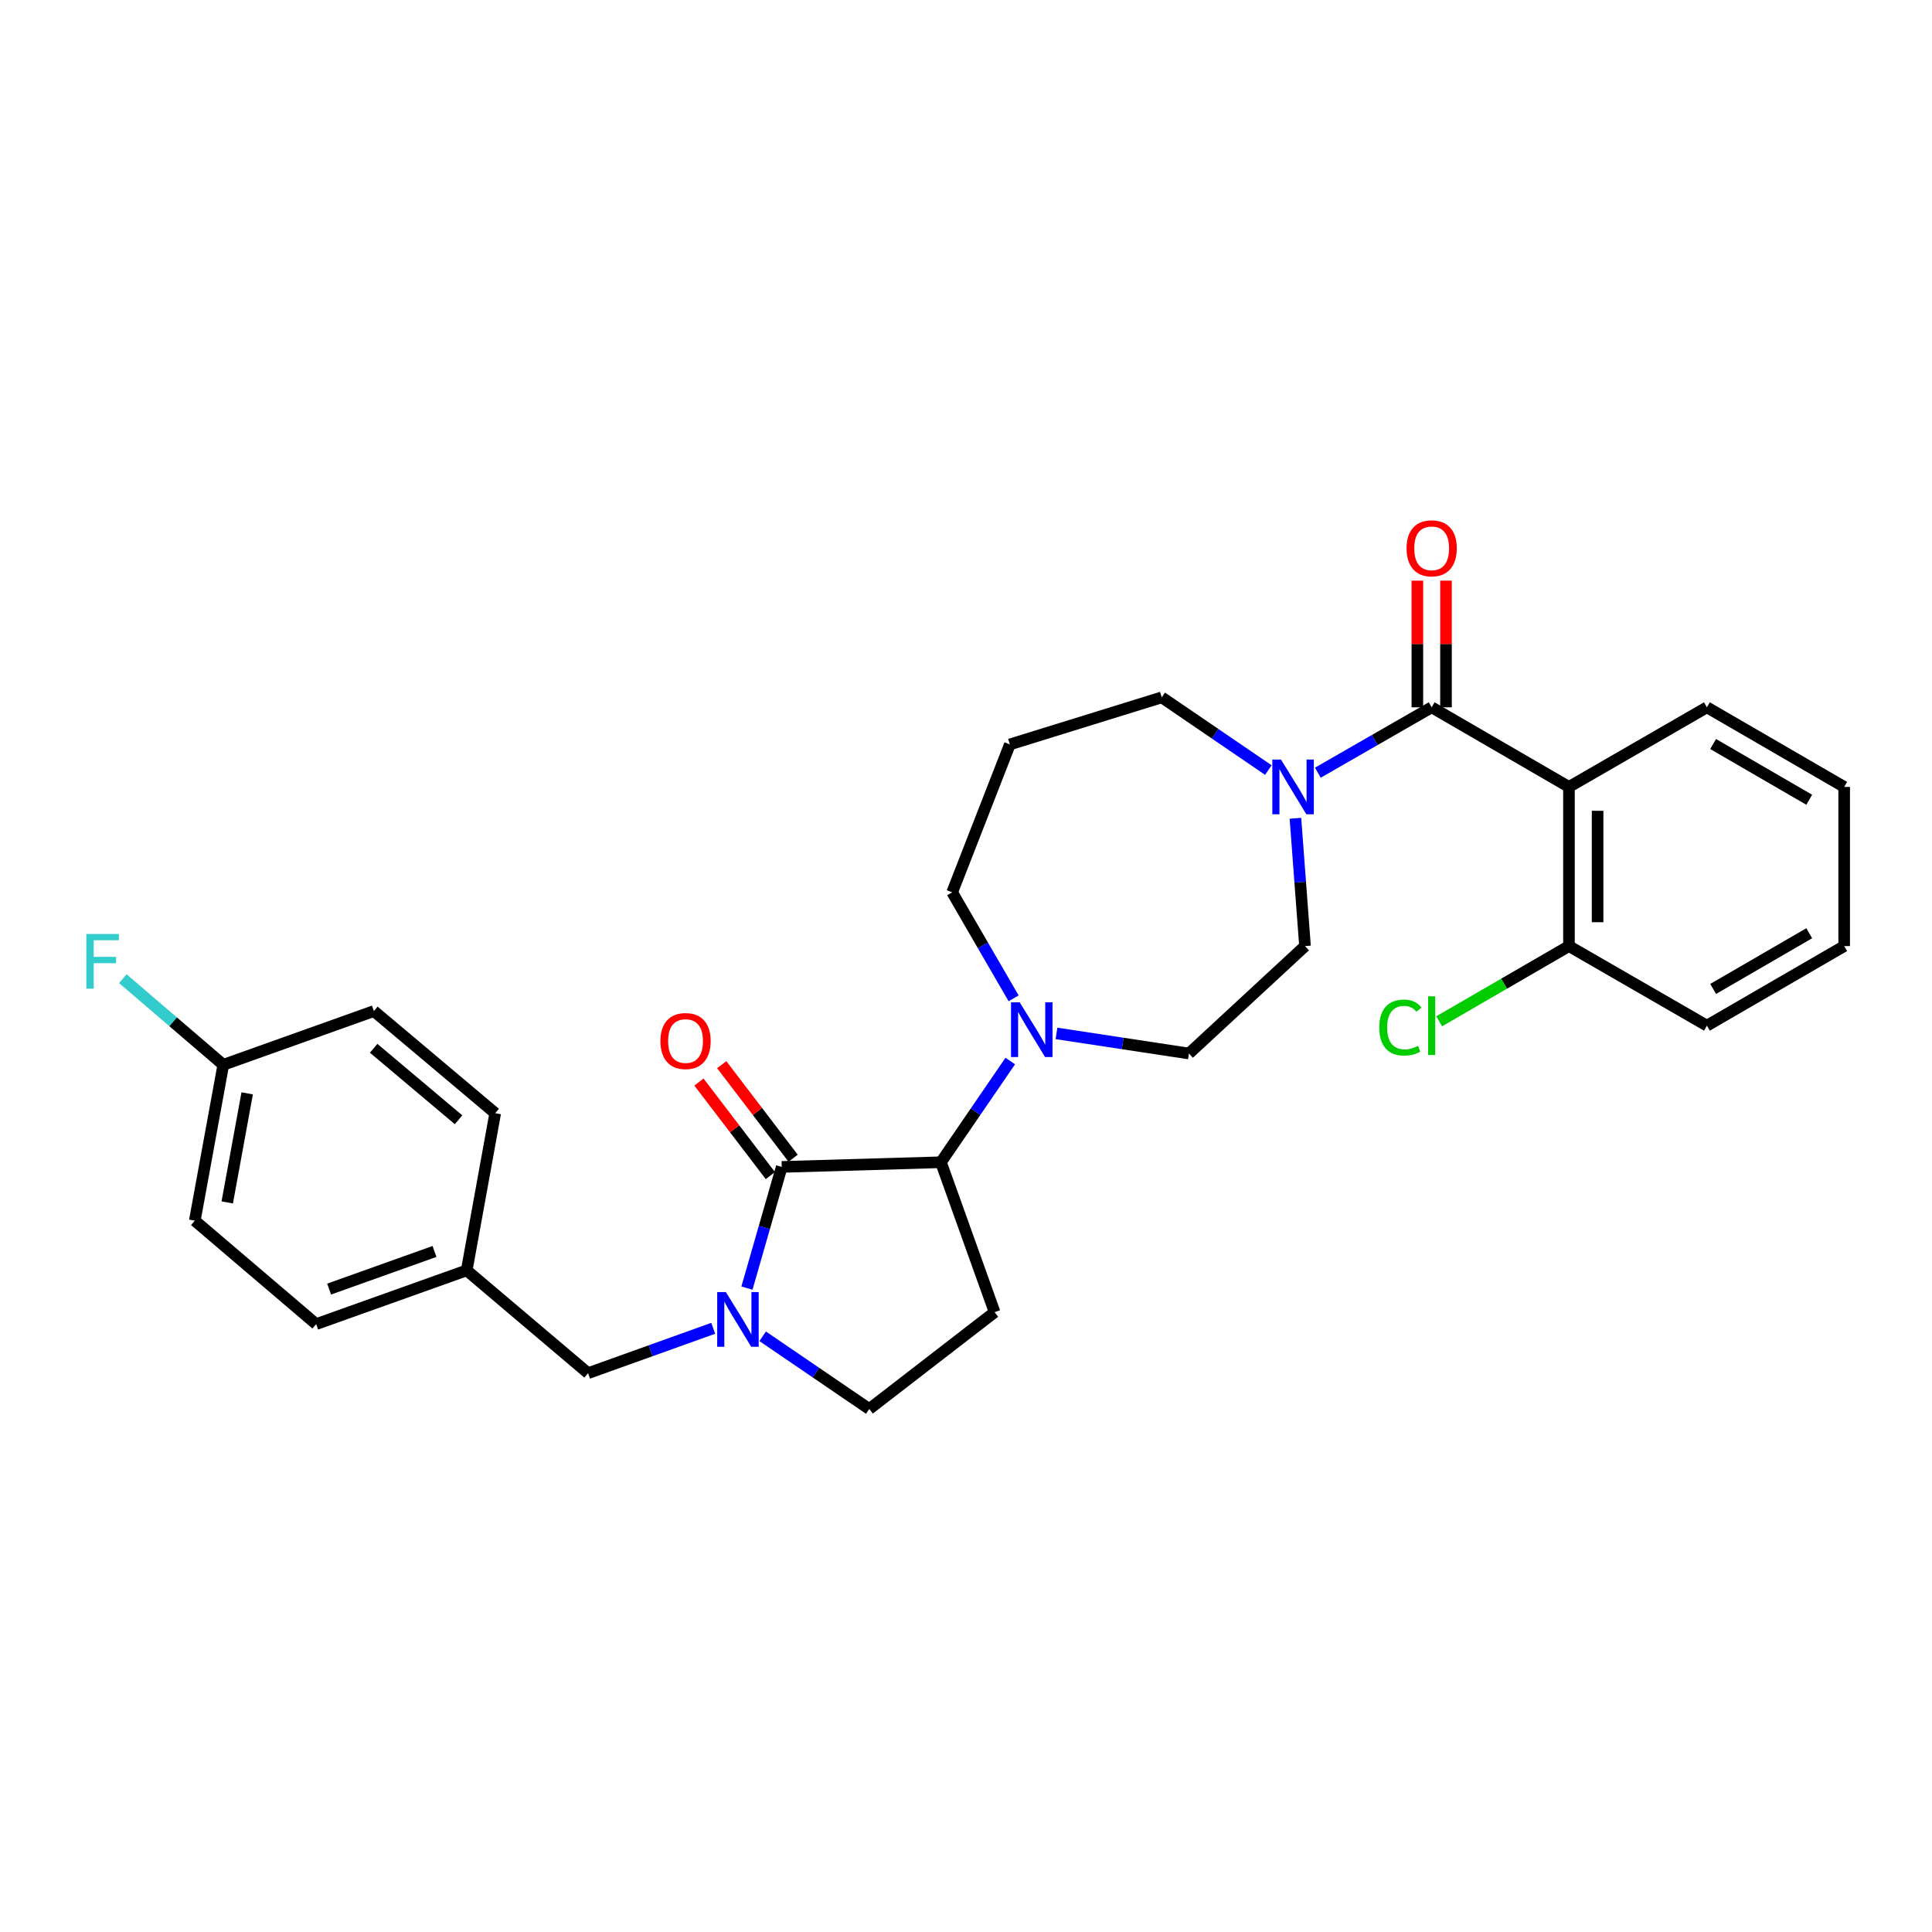 <?xml version='1.0' encoding='iso-8859-1'?>
<svg version='1.1' baseProfile='full'
              xmlns='http://www.w3.org/2000/svg'
                      xmlns:rdkit='http://www.rdkit.org/xml'
                      xmlns:xlink='http://www.w3.org/1999/xlink'
                  xml:space='preserve'
width='1000px' height='1000px' viewBox='0 0 1000 1000'>
<!-- END OF HEADER -->
<rect style='opacity:1.0;fill:#FFFFFF;stroke:none' width='1000' height='1000' x='0' y='0'> </rect>
<path class='bond-0' d='M 404.629,603.994 L 395.622,635.358' style='fill:none;fill-rule:evenodd;stroke:#000000;stroke-width:6px;stroke-linecap:butt;stroke-linejoin:miter;stroke-opacity:1' />
<path class='bond-0' d='M 395.622,635.358 L 386.616,666.722' style='fill:none;fill-rule:evenodd;stroke:#0000FF;stroke-width:6px;stroke-linecap:butt;stroke-linejoin:miter;stroke-opacity:1' />
<path class='bond-3' d='M 404.629,603.994 L 487.021,601.581' style='fill:none;fill-rule:evenodd;stroke:#000000;stroke-width:6px;stroke-linecap:butt;stroke-linejoin:miter;stroke-opacity:1' />
<path class='bond-10' d='M 410.52,599.497 L 392.04,575.287' style='fill:none;fill-rule:evenodd;stroke:#000000;stroke-width:6px;stroke-linecap:butt;stroke-linejoin:miter;stroke-opacity:1' />
<path class='bond-10' d='M 392.04,575.287 L 373.56,551.077' style='fill:none;fill-rule:evenodd;stroke:#FF0000;stroke-width:6px;stroke-linecap:butt;stroke-linejoin:miter;stroke-opacity:1' />
<path class='bond-10' d='M 398.738,608.491 L 380.258,584.28' style='fill:none;fill-rule:evenodd;stroke:#000000;stroke-width:6px;stroke-linecap:butt;stroke-linejoin:miter;stroke-opacity:1' />
<path class='bond-10' d='M 380.258,584.28 L 361.778,560.07' style='fill:none;fill-rule:evenodd;stroke:#FF0000;stroke-width:6px;stroke-linecap:butt;stroke-linejoin:miter;stroke-opacity:1' />
<path class='bond-7' d='M 394.757,691.663 L 422.345,710.479' style='fill:none;fill-rule:evenodd;stroke:#0000FF;stroke-width:6px;stroke-linecap:butt;stroke-linejoin:miter;stroke-opacity:1' />
<path class='bond-7' d='M 422.345,710.479 L 449.934,729.295' style='fill:none;fill-rule:evenodd;stroke:#000000;stroke-width:6px;stroke-linecap:butt;stroke-linejoin:miter;stroke-opacity:1' />
<path class='bond-8' d='M 369.16,687.527 L 336.772,699.143' style='fill:none;fill-rule:evenodd;stroke:#0000FF;stroke-width:6px;stroke-linecap:butt;stroke-linejoin:miter;stroke-opacity:1' />
<path class='bond-8' d='M 336.772,699.143 L 304.385,710.759' style='fill:none;fill-rule:evenodd;stroke:#000000;stroke-width:6px;stroke-linecap:butt;stroke-linejoin:miter;stroke-opacity:1' />
<path class='bond-1' d='M 741.031,366.098 L 711.567,383.025' style='fill:none;fill-rule:evenodd;stroke:#000000;stroke-width:6px;stroke-linecap:butt;stroke-linejoin:miter;stroke-opacity:1' />
<path class='bond-1' d='M 711.567,383.025 L 682.103,399.952' style='fill:none;fill-rule:evenodd;stroke:#0000FF;stroke-width:6px;stroke-linecap:butt;stroke-linejoin:miter;stroke-opacity:1' />
<path class='bond-2' d='M 741.031,366.098 L 812.093,407.311' style='fill:none;fill-rule:evenodd;stroke:#000000;stroke-width:6px;stroke-linecap:butt;stroke-linejoin:miter;stroke-opacity:1' />
<path class='bond-11' d='M 748.442,366.098 L 748.442,333.32' style='fill:none;fill-rule:evenodd;stroke:#000000;stroke-width:6px;stroke-linecap:butt;stroke-linejoin:miter;stroke-opacity:1' />
<path class='bond-11' d='M 748.442,333.32 L 748.442,300.542' style='fill:none;fill-rule:evenodd;stroke:#FF0000;stroke-width:6px;stroke-linecap:butt;stroke-linejoin:miter;stroke-opacity:1' />
<path class='bond-11' d='M 733.62,366.098 L 733.62,333.32' style='fill:none;fill-rule:evenodd;stroke:#000000;stroke-width:6px;stroke-linecap:butt;stroke-linejoin:miter;stroke-opacity:1' />
<path class='bond-11' d='M 733.62,333.32 L 733.62,300.542' style='fill:none;fill-rule:evenodd;stroke:#FF0000;stroke-width:6px;stroke-linecap:butt;stroke-linejoin:miter;stroke-opacity:1' />
<path class='bond-9' d='M 812.093,407.311 L 812.093,489.694' style='fill:none;fill-rule:evenodd;stroke:#000000;stroke-width:6px;stroke-linecap:butt;stroke-linejoin:miter;stroke-opacity:1' />
<path class='bond-9' d='M 826.914,419.668 L 826.914,477.337' style='fill:none;fill-rule:evenodd;stroke:#000000;stroke-width:6px;stroke-linecap:butt;stroke-linejoin:miter;stroke-opacity:1' />
<path class='bond-20' d='M 812.093,407.311 L 883.492,366.098' style='fill:none;fill-rule:evenodd;stroke:#000000;stroke-width:6px;stroke-linecap:butt;stroke-linejoin:miter;stroke-opacity:1' />
<path class='bond-5' d='M 487.021,601.581 L 504.967,575.385' style='fill:none;fill-rule:evenodd;stroke:#000000;stroke-width:6px;stroke-linecap:butt;stroke-linejoin:miter;stroke-opacity:1' />
<path class='bond-5' d='M 504.967,575.385 L 522.913,549.189' style='fill:none;fill-rule:evenodd;stroke:#0000FF;stroke-width:6px;stroke-linecap:butt;stroke-linejoin:miter;stroke-opacity:1' />
<path class='bond-6' d='M 487.021,601.581 L 514.812,679.181' style='fill:none;fill-rule:evenodd;stroke:#000000;stroke-width:6px;stroke-linecap:butt;stroke-linejoin:miter;stroke-opacity:1' />
<path class='bond-4' d='M 670.511,423.536 L 672.99,456.615' style='fill:none;fill-rule:evenodd;stroke:#0000FF;stroke-width:6px;stroke-linecap:butt;stroke-linejoin:miter;stroke-opacity:1' />
<path class='bond-4' d='M 672.99,456.615 L 675.47,489.694' style='fill:none;fill-rule:evenodd;stroke:#000000;stroke-width:6px;stroke-linecap:butt;stroke-linejoin:miter;stroke-opacity:1' />
<path class='bond-30' d='M 656.497,398.583 L 628.909,379.767' style='fill:none;fill-rule:evenodd;stroke:#0000FF;stroke-width:6px;stroke-linecap:butt;stroke-linejoin:miter;stroke-opacity:1' />
<path class='bond-30' d='M 628.909,379.767 L 601.321,360.952' style='fill:none;fill-rule:evenodd;stroke:#000000;stroke-width:6px;stroke-linecap:butt;stroke-linejoin:miter;stroke-opacity:1' />
<path class='bond-13' d='M 546.836,534.892 L 581.114,540.096' style='fill:none;fill-rule:evenodd;stroke:#0000FF;stroke-width:6px;stroke-linecap:butt;stroke-linejoin:miter;stroke-opacity:1' />
<path class='bond-13' d='M 581.114,540.096 L 615.393,545.3' style='fill:none;fill-rule:evenodd;stroke:#000000;stroke-width:6px;stroke-linecap:butt;stroke-linejoin:miter;stroke-opacity:1' />
<path class='bond-19' d='M 524.641,516.735 L 508.742,489.303' style='fill:none;fill-rule:evenodd;stroke:#0000FF;stroke-width:6px;stroke-linecap:butt;stroke-linejoin:miter;stroke-opacity:1' />
<path class='bond-19' d='M 508.742,489.303 L 492.843,461.871' style='fill:none;fill-rule:evenodd;stroke:#000000;stroke-width:6px;stroke-linecap:butt;stroke-linejoin:miter;stroke-opacity:1' />
<path class='bond-29' d='M 514.812,679.181 L 449.934,729.295' style='fill:none;fill-rule:evenodd;stroke:#000000;stroke-width:6px;stroke-linecap:butt;stroke-linejoin:miter;stroke-opacity:1' />
<path class='bond-14' d='M 304.385,710.759 L 241.566,657.541' style='fill:none;fill-rule:evenodd;stroke:#000000;stroke-width:6px;stroke-linecap:butt;stroke-linejoin:miter;stroke-opacity:1' />
<path class='bond-17' d='M 812.093,489.694 L 778.509,509.156' style='fill:none;fill-rule:evenodd;stroke:#000000;stroke-width:6px;stroke-linecap:butt;stroke-linejoin:miter;stroke-opacity:1' />
<path class='bond-17' d='M 778.509,509.156 L 744.924,528.618' style='fill:none;fill-rule:evenodd;stroke:#00CC00;stroke-width:6px;stroke-linecap:butt;stroke-linejoin:miter;stroke-opacity:1' />
<path class='bond-26' d='M 812.093,489.694 L 883.492,530.874' style='fill:none;fill-rule:evenodd;stroke:#000000;stroke-width:6px;stroke-linecap:butt;stroke-linejoin:miter;stroke-opacity:1' />
<path class='bond-12' d='M 675.47,489.694 L 615.393,545.3' style='fill:none;fill-rule:evenodd;stroke:#000000;stroke-width:6px;stroke-linecap:butt;stroke-linejoin:miter;stroke-opacity:1' />
<path class='bond-22' d='M 241.566,657.541 L 256.322,576.187' style='fill:none;fill-rule:evenodd;stroke:#000000;stroke-width:6px;stroke-linecap:butt;stroke-linejoin:miter;stroke-opacity:1' />
<path class='bond-23' d='M 241.566,657.541 L 163.645,685.357' style='fill:none;fill-rule:evenodd;stroke:#000000;stroke-width:6px;stroke-linecap:butt;stroke-linejoin:miter;stroke-opacity:1' />
<path class='bond-23' d='M 224.895,647.755 L 170.35,667.225' style='fill:none;fill-rule:evenodd;stroke:#000000;stroke-width:6px;stroke-linecap:butt;stroke-linejoin:miter;stroke-opacity:1' />
<path class='bond-15' d='M 522.7,385.317 L 492.843,461.871' style='fill:none;fill-rule:evenodd;stroke:#000000;stroke-width:6px;stroke-linecap:butt;stroke-linejoin:miter;stroke-opacity:1' />
<path class='bond-18' d='M 522.7,385.317 L 601.321,360.952' style='fill:none;fill-rule:evenodd;stroke:#000000;stroke-width:6px;stroke-linecap:butt;stroke-linejoin:miter;stroke-opacity:1' />
<path class='bond-16' d='M 115.574,551.147 L 100.826,631.809' style='fill:none;fill-rule:evenodd;stroke:#000000;stroke-width:6px;stroke-linecap:butt;stroke-linejoin:miter;stroke-opacity:1' />
<path class='bond-16' d='M 127.941,565.912 L 117.618,622.376' style='fill:none;fill-rule:evenodd;stroke:#000000;stroke-width:6px;stroke-linecap:butt;stroke-linejoin:miter;stroke-opacity:1' />
<path class='bond-21' d='M 115.574,551.147 L 89.58,528.857' style='fill:none;fill-rule:evenodd;stroke:#000000;stroke-width:6px;stroke-linecap:butt;stroke-linejoin:miter;stroke-opacity:1' />
<path class='bond-21' d='M 89.58,528.857 L 63.586,506.567' style='fill:none;fill-rule:evenodd;stroke:#33CCCC;stroke-width:6px;stroke-linecap:butt;stroke-linejoin:miter;stroke-opacity:1' />
<path class='bond-31' d='M 115.574,551.147 L 193.519,523.323' style='fill:none;fill-rule:evenodd;stroke:#000000;stroke-width:6px;stroke-linecap:butt;stroke-linejoin:miter;stroke-opacity:1' />
<path class='bond-27' d='M 883.492,366.098 L 954.545,407.311' style='fill:none;fill-rule:evenodd;stroke:#000000;stroke-width:6px;stroke-linecap:butt;stroke-linejoin:miter;stroke-opacity:1' />
<path class='bond-27' d='M 886.714,385.101 L 936.451,413.95' style='fill:none;fill-rule:evenodd;stroke:#000000;stroke-width:6px;stroke-linecap:butt;stroke-linejoin:miter;stroke-opacity:1' />
<path class='bond-25' d='M 256.322,576.187 L 193.519,523.323' style='fill:none;fill-rule:evenodd;stroke:#000000;stroke-width:6px;stroke-linecap:butt;stroke-linejoin:miter;stroke-opacity:1' />
<path class='bond-25' d='M 237.357,579.597 L 193.395,542.592' style='fill:none;fill-rule:evenodd;stroke:#000000;stroke-width:6px;stroke-linecap:butt;stroke-linejoin:miter;stroke-opacity:1' />
<path class='bond-24' d='M 163.645,685.357 L 100.826,631.809' style='fill:none;fill-rule:evenodd;stroke:#000000;stroke-width:6px;stroke-linecap:butt;stroke-linejoin:miter;stroke-opacity:1' />
<path class='bond-32' d='M 883.492,530.874 L 954.545,489.694' style='fill:none;fill-rule:evenodd;stroke:#000000;stroke-width:6px;stroke-linecap:butt;stroke-linejoin:miter;stroke-opacity:1' />
<path class='bond-32' d='M 886.718,511.873 L 936.455,483.048' style='fill:none;fill-rule:evenodd;stroke:#000000;stroke-width:6px;stroke-linecap:butt;stroke-linejoin:miter;stroke-opacity:1' />
<path class='bond-28' d='M 954.545,407.311 L 954.545,489.694' style='fill:none;fill-rule:evenodd;stroke:#000000;stroke-width:6px;stroke-linecap:butt;stroke-linejoin:miter;stroke-opacity:1' />
<path  class='atom-1' d='M 375.7 668.776
L 384.98 683.776
Q 385.9 685.256, 387.38 687.936
Q 388.86 690.616, 388.94 690.776
L 388.94 668.776
L 392.7 668.776
L 392.7 697.096
L 388.82 697.096
L 378.86 680.696
Q 377.7 678.776, 376.46 676.576
Q 375.26 674.376, 374.9 673.696
L 374.9 697.096
L 371.22 697.096
L 371.22 668.776
L 375.7 668.776
' fill='#0000FF'/>
<path  class='atom-5' d='M 663.034 393.151
L 672.314 408.151
Q 673.234 409.631, 674.714 412.311
Q 676.194 414.991, 676.274 415.151
L 676.274 393.151
L 680.034 393.151
L 680.034 421.471
L 676.154 421.471
L 666.194 405.071
Q 665.034 403.151, 663.794 400.951
Q 662.594 398.751, 662.234 398.071
L 662.234 421.471
L 658.554 421.471
L 658.554 393.151
L 663.034 393.151
' fill='#0000FF'/>
<path  class='atom-6' d='M 527.778 518.789
L 537.058 533.789
Q 537.978 535.269, 539.458 537.949
Q 540.938 540.629, 541.018 540.789
L 541.018 518.789
L 544.778 518.789
L 544.778 547.109
L 540.898 547.109
L 530.938 530.709
Q 529.778 528.789, 528.538 526.589
Q 527.338 524.389, 526.978 523.709
L 526.978 547.109
L 523.298 547.109
L 523.298 518.789
L 527.778 518.789
' fill='#0000FF'/>
<path  class='atom-11' d='M 341.836 538.842
Q 341.836 532.042, 345.196 528.242
Q 348.556 524.442, 354.836 524.442
Q 361.116 524.442, 364.476 528.242
Q 367.836 532.042, 367.836 538.842
Q 367.836 545.722, 364.436 549.642
Q 361.036 553.522, 354.836 553.522
Q 348.596 553.522, 345.196 549.642
Q 341.836 545.762, 341.836 538.842
M 354.836 550.322
Q 359.156 550.322, 361.476 547.442
Q 363.836 544.522, 363.836 538.842
Q 363.836 533.282, 361.476 530.482
Q 359.156 527.642, 354.836 527.642
Q 350.516 527.642, 348.156 530.442
Q 345.836 533.242, 345.836 538.842
Q 345.836 544.562, 348.156 547.442
Q 350.516 550.322, 354.836 550.322
' fill='#FF0000'/>
<path  class='atom-12' d='M 728.031 283.803
Q 728.031 277.003, 731.391 273.203
Q 734.751 269.403, 741.031 269.403
Q 747.311 269.403, 750.671 273.203
Q 754.031 277.003, 754.031 283.803
Q 754.031 290.683, 750.631 294.603
Q 747.231 298.483, 741.031 298.483
Q 734.791 298.483, 731.391 294.603
Q 728.031 290.723, 728.031 283.803
M 741.031 295.283
Q 745.351 295.283, 747.671 292.403
Q 750.031 289.483, 750.031 283.803
Q 750.031 278.243, 747.671 275.443
Q 745.351 272.603, 741.031 272.603
Q 736.711 272.603, 734.351 275.403
Q 732.031 278.203, 732.031 283.803
Q 732.031 289.523, 734.351 292.403
Q 736.711 295.283, 741.031 295.283
' fill='#FF0000'/>
<path  class='atom-18' d='M 713.911 531.854
Q 713.911 524.814, 717.191 521.134
Q 720.511 517.414, 726.791 517.414
Q 732.631 517.414, 735.751 521.534
L 733.111 523.694
Q 730.831 520.694, 726.791 520.694
Q 722.511 520.694, 720.231 523.574
Q 717.991 526.414, 717.991 531.854
Q 717.991 537.454, 720.311 540.334
Q 722.671 543.214, 727.231 543.214
Q 730.351 543.214, 733.991 541.334
L 735.111 544.334
Q 733.631 545.294, 731.391 545.854
Q 729.151 546.414, 726.671 546.414
Q 720.511 546.414, 717.191 542.654
Q 713.911 538.894, 713.911 531.854
' fill='#00CC00'/>
<path  class='atom-18' d='M 739.191 515.694
L 742.871 515.694
L 742.871 546.054
L 739.191 546.054
L 739.191 515.694
' fill='#00CC00'/>
<path  class='atom-22' d='M 44.689 483.423
L 61.529 483.423
L 61.529 486.663
L 48.489 486.663
L 48.489 495.263
L 60.089 495.263
L 60.089 498.543
L 48.489 498.543
L 48.489 511.743
L 44.689 511.743
L 44.689 483.423
' fill='#33CCCC'/>
</svg>
